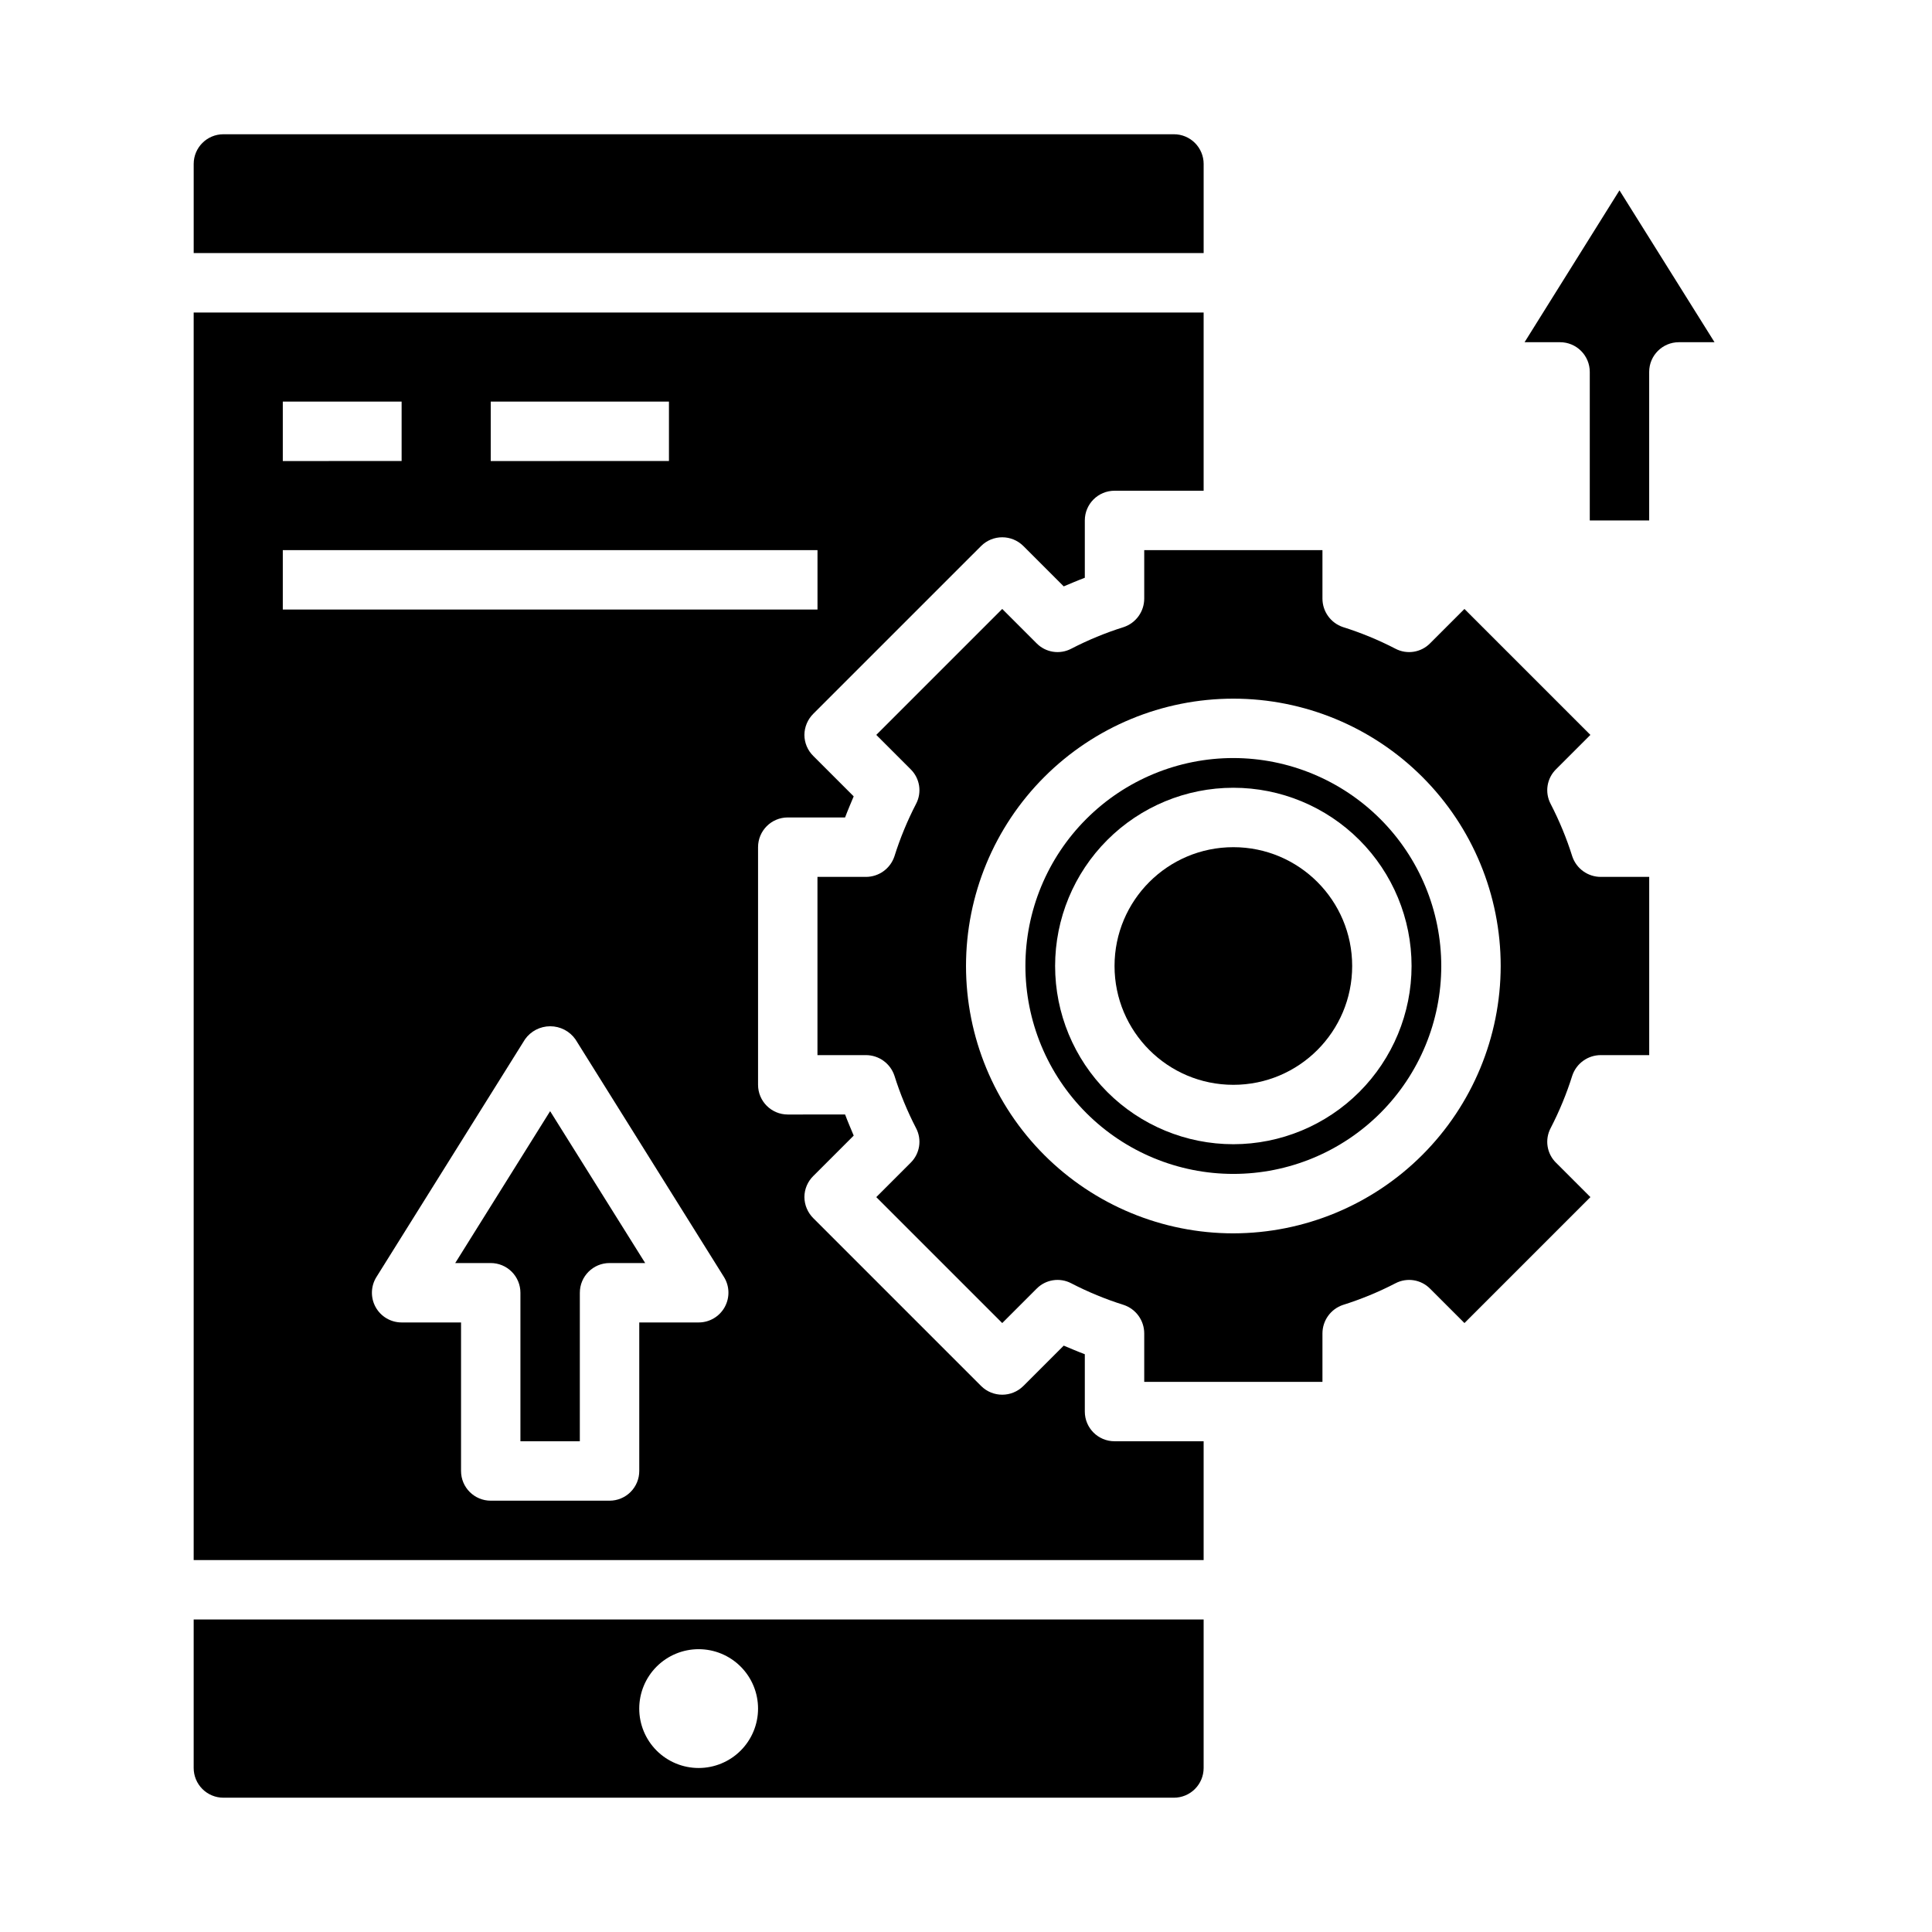 <?xml version="1.0" encoding="UTF-8"?>
<!-- The Best Svg Icon site in the world: iconSvg.co, Visit us! https://iconsvg.co -->
<svg fill="#000000" width="800px" height="800px" version="1.1" viewBox="144 144 512 512" xmlns="http://www.w3.org/2000/svg">
 <g>
  <path d="m581.05 281.92v-39.359c0-4.348 3.523-7.871 7.871-7.871h9.445l-25.188-40.25-25.152 40.25h9.406c2.09 0 4.09 0.828 5.566 2.305 1.477 1.477 2.309 3.477 2.309 5.566v39.359z"/>
  <path d="m470.85 344.89c-14.617 0-28.633 5.805-38.965 16.141-10.336 10.332-16.141 24.348-16.141 38.965 0 14.613 5.805 28.629 16.141 38.965 10.332 10.332 24.348 16.137 38.965 16.137 14.613 0 28.629-5.805 38.965-16.137 10.332-10.336 16.137-24.352 16.137-38.965-0.016-14.609-5.824-28.617-16.156-38.949-10.332-10.328-24.336-16.141-38.945-16.156zm0 102.34c-12.527 0-24.543-4.977-33.398-13.832-8.859-8.859-13.836-20.875-13.836-33.398 0-12.527 4.977-24.543 13.836-33.398 8.855-8.859 20.871-13.836 33.398-13.836s24.539 4.977 33.398 13.836c8.855 8.855 13.832 20.871 13.832 33.398-0.012 12.52-4.992 24.527-13.848 33.383-8.855 8.855-20.859 13.836-33.383 13.848z"/>
  <path d="m502.34 400c0 17.391-14.098 31.488-31.488 31.488s-31.488-14.098-31.488-31.488 14.098-31.488 31.488-31.488 31.488 14.098 31.488 31.488"/>
  <path d="m264.64 478.72h9.406c2.086 0 4.09 0.828 5.566 2.305 1.477 1.477 2.305 3.481 2.305 5.566v39.359h15.742l0.004-39.359c0-4.348 3.523-7.871 7.871-7.871h9.445l-25.191-40.25z"/>
  <path d="m560.67 429.05c1.09-3.246 4.133-5.434 7.555-5.434h12.832v-47.23h-12.832c-3.422 0-6.465-2.184-7.555-5.434-1.508-4.801-3.434-9.461-5.746-13.934-1.582-3.023-1.008-6.727 1.414-9.129l9.133-9.133-33.379-33.379-9.133 9.133h0.004c-2.406 2.422-6.109 2.996-9.133 1.418-4.469-2.316-9.133-4.238-13.934-5.746-3.246-1.09-5.434-4.133-5.434-7.559v-12.832h-47.23v12.832c0.004 3.426-2.184 6.469-5.43 7.559-4.805 1.508-9.465 3.43-13.934 5.746-3.027 1.578-6.731 1.004-9.133-1.418l-9.133-9.133-33.379 33.379 9.133 9.133c2.426 2.402 3 6.106 1.418 9.129-2.316 4.473-4.238 9.133-5.746 13.934-1.09 3.25-4.133 5.434-7.559 5.434h-12.832v47.23h12.832c3.426 0 6.469 2.188 7.559 5.434 1.508 4.801 3.43 9.465 5.746 13.934 1.582 3.023 1.008 6.727-1.418 9.129l-9.133 9.133 33.379 33.379 9.133-9.133c2.402-2.422 6.106-2.996 9.133-1.418 4.469 2.316 9.129 4.238 13.934 5.746 3.246 1.09 5.434 4.133 5.43 7.559v12.832h47.23v-12.832c0-3.426 2.188-6.469 5.434-7.559 4.801-1.508 9.465-3.43 13.934-5.746 3.023-1.578 6.727-1.004 9.133 1.418l9.133 9.133 33.379-33.379-9.133-9.133h-0.004c-2.422-2.402-2.996-6.106-1.414-9.129 2.312-4.469 4.238-9.133 5.746-13.934zm-89.82 41.801c-18.793 0-36.812-7.465-50.098-20.75-13.289-13.289-20.75-31.309-20.75-50.098 0-18.793 7.461-36.812 20.75-50.098 13.285-13.289 31.305-20.754 50.098-20.754 18.789 0 36.809 7.465 50.098 20.754 13.285 13.285 20.75 31.305 20.75 50.098-0.02 18.781-7.492 36.789-20.773 50.074-13.281 13.281-31.293 20.75-50.074 20.773z"/>
  <path d="m404.01 288.69c3.094-3.07 8.086-3.07 11.18 0l10.707 10.707c1.891-0.789 3.699-1.574 5.59-2.281v-15.195c0-4.348 3.523-7.871 7.871-7.871h23.617v-47.234h-267.65v330.62h267.65v-31.488h-23.617c-4.348 0-7.871-3.523-7.871-7.871v-15.191c-1.891-0.707-3.699-1.496-5.59-2.281l-10.707 10.707v-0.004c-3.094 3.07-8.086 3.07-11.18 0l-44.477-44.477c-1.488-1.48-2.336-3.488-2.359-5.59 0.008-2.102 0.859-4.117 2.359-5.59l10.707-10.707c-0.789-1.891-1.574-3.699-2.281-5.59l-15.195 0.004c-4.348 0-7.871-3.523-7.871-7.871v-62.977c0-4.348 3.523-7.875 7.871-7.875h15.191c0.707-1.891 1.496-3.699 2.281-5.59l-10.707-10.707 0.004 0.004c-1.5-1.473-2.352-3.484-2.359-5.59 0.023-2.102 0.871-4.109 2.359-5.59zm-129.96-38.258h47.23v15.742l-47.23 0.004zm-55.105 0h31.488v15.742l-31.488 0.004zm117.1 239.98c-1.391 2.5-4.027 4.055-6.891 4.051h-15.742v39.363c0 2.086-0.828 4.09-2.305 5.566-1.477 1.477-3.481 2.305-5.566 2.305h-31.488c-4.348 0-7.871-3.523-7.871-7.871v-39.363h-15.746c-2.859 0-5.496-1.551-6.887-4.055-1.387-2.504-1.305-5.562 0.211-7.988l39.359-62.977c1.531-2.18 4.031-3.473 6.691-3.473 2.664 0 5.16 1.293 6.691 3.473l39.359 62.977c1.512 2.434 1.578 5.492 0.184 7.992zm-117.1-184.88v-15.746h141.7v15.742z"/>
  <path d="m203.2 620.41h251.9c2.09 0 4.09-0.828 5.566-2.305 1.477-1.477 2.309-3.477 2.309-5.566v-39.359h-267.65v39.359c0 2.09 0.832 4.09 2.309 5.566 1.477 1.477 3.477 2.305 5.566 2.305zm125.95-39.359h-0.004c4.176 0 8.184 1.66 11.133 4.613 2.953 2.949 4.613 6.957 4.613 11.133s-1.66 8.18-4.613 11.133c-2.949 2.949-6.957 4.609-11.133 4.609-4.172 0-8.18-1.66-11.133-4.609-2.949-2.953-4.609-6.957-4.609-11.133s1.66-8.184 4.609-11.133c2.953-2.953 6.961-4.613 11.133-4.613z"/>
  <path d="m462.98 187.45c0-2.086-0.832-4.09-2.309-5.566-1.477-1.477-3.477-2.305-5.566-2.305h-251.9c-4.348 0-7.875 3.523-7.875 7.871v23.617h267.65z"/>
 </g>
</svg>